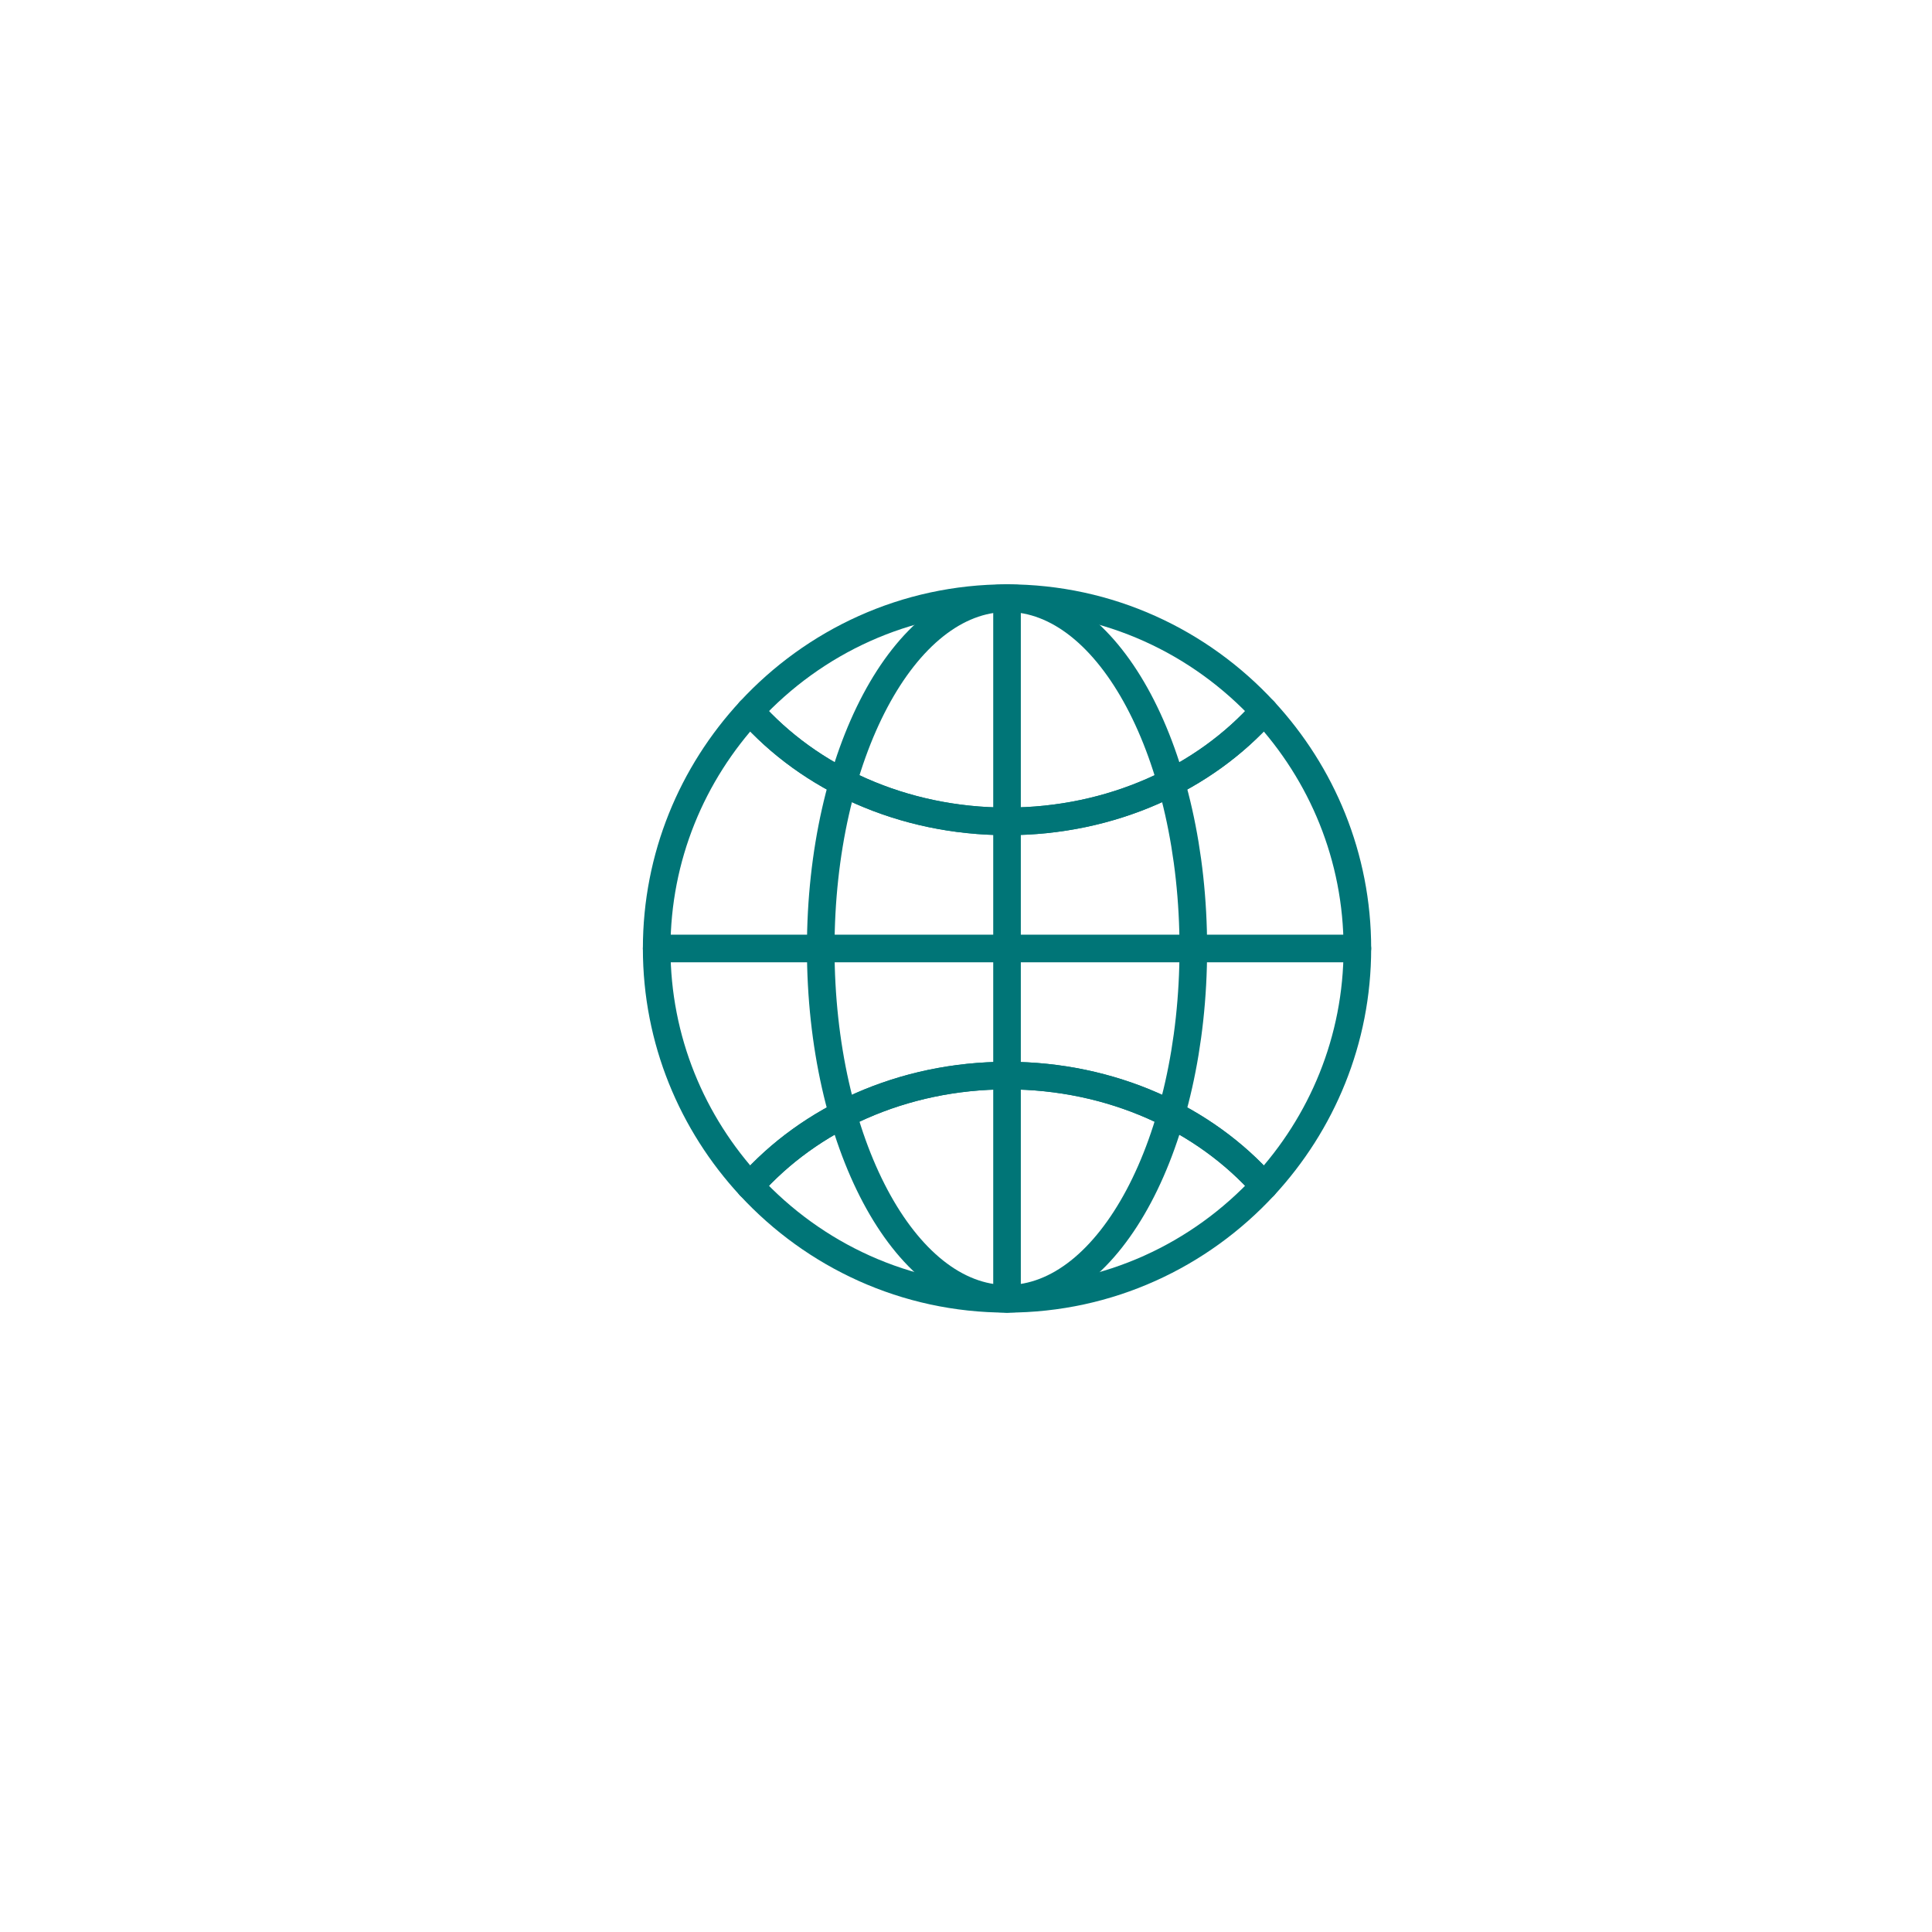 <?xml version="1.0" encoding="UTF-8"?>
<svg xmlns="http://www.w3.org/2000/svg" id="Ebene_1" viewBox="0 0 175 175">
  <defs>
    <style>.cls-1{fill:none;stroke:#007577;stroke-linecap:round;stroke-linejoin:round;stroke-width:2.5px;}</style>
  </defs>
  <path class="cls-1" d="m74.342,85.913c0-17.527,7.555-31.734,16.874-31.734s16.874,14.207,16.874,31.734-7.555,31.734-16.874,31.734-16.874-14.208-16.874-31.734Z"></path>
  <path class="cls-1" d="m91.216,74.4c-9.49,0-17.906-3.928-23.282-9.999-5.23,5.658-8.452,13.199-8.452,21.512s3.222,15.854,8.451,21.512c5.376-6.071,13.792-9.998,23.283-9.998s17.906,3.928,23.283,9.998c5.23-5.658,8.451-13.199,8.451-21.512s-3.222-15.854-8.452-21.512c-5.376,6.071-13.792,9.999-23.282,9.999Z"></path>
  <path class="cls-1" d="m91.216,97.425c-9.49,0-17.906,3.928-23.283,9.998,5.797,6.272,14.068,10.223,23.283,10.223,9.214,0,17.486-3.951,23.283-10.223-5.376-6.071-13.792-9.998-23.283-9.998Z"></path>
  <path class="cls-1" d="m91.216,54.178c-9.214,0-17.485,3.951-23.282,10.222,5.376,6.071,13.792,9.999,23.282,9.999,9.49,0,17.906-3.928,23.282-9.999-5.797-6.271-14.068-10.223-23.282-10.222Z"></path>
  <line class="cls-1" x1="91.216" y1="54.178" x2="91.216" y2="117.647"></line>
  <line class="cls-1" x1="59.482" y1="85.912" x2="122.95" y2="85.912"></line>
</svg>

